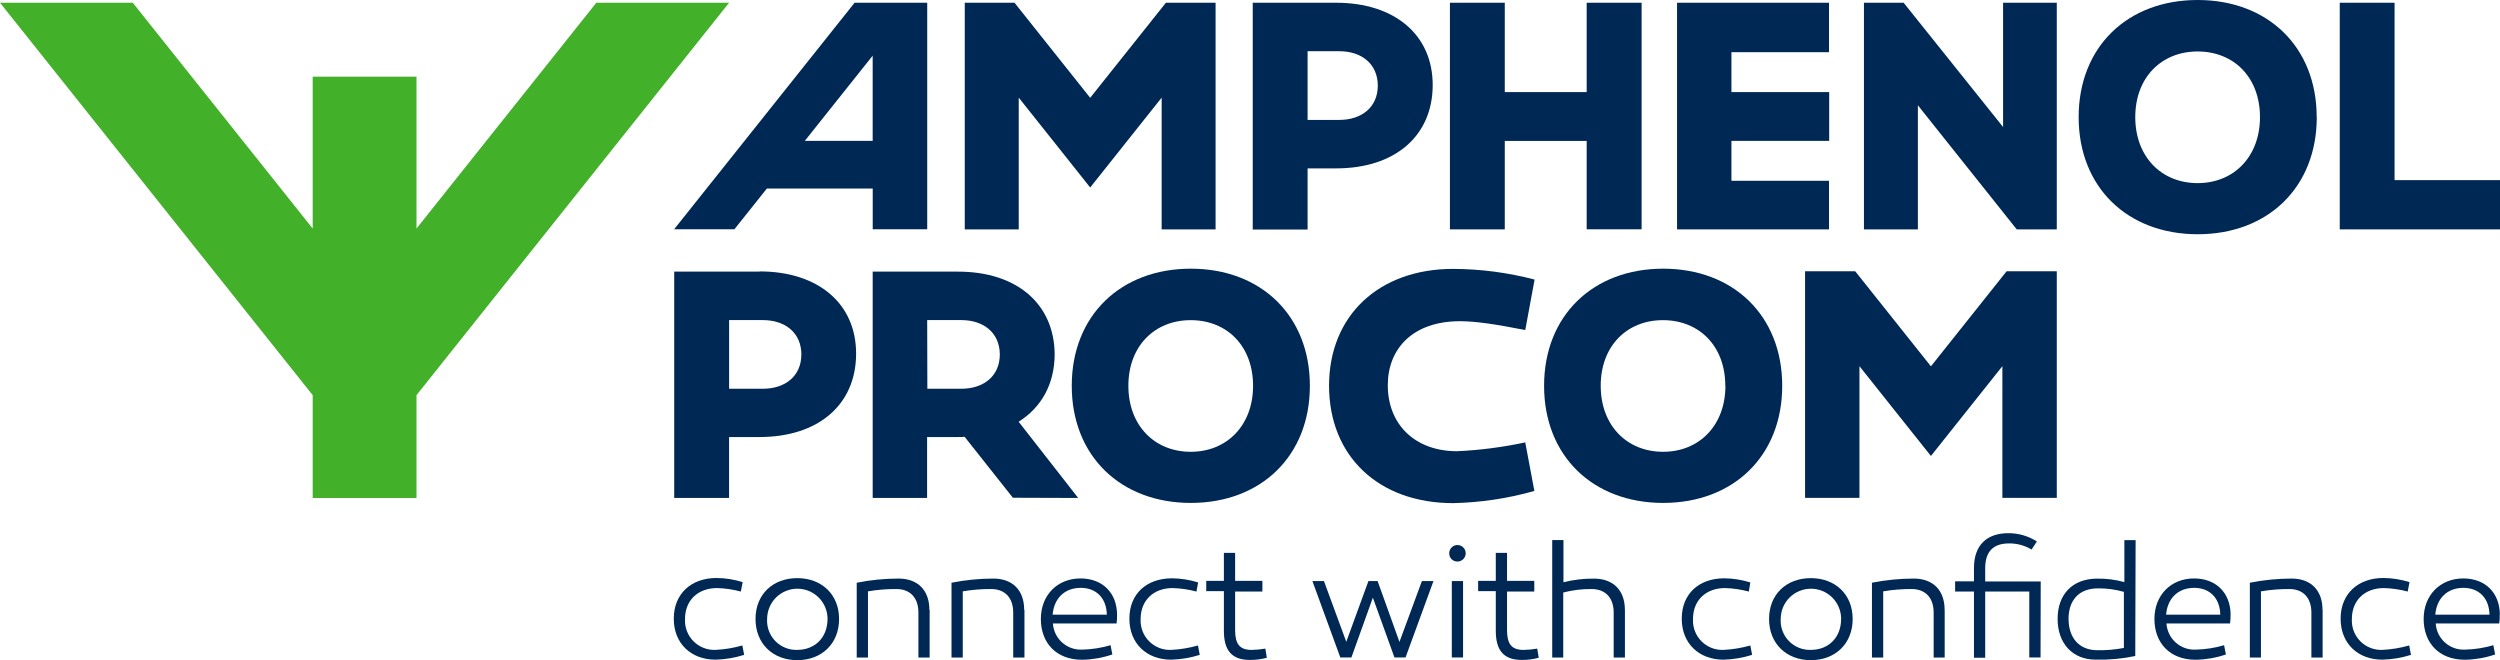 <svg width="178" height="47" viewBox="0 0 178 47" fill="none" xmlns="http://www.w3.org/2000/svg">
<g clip-path="url(#clip0_212_783)">
<path d="M42.458 0.195L29.655 16.27V5.46H22.264V16.273L9.454 0.195H0L22.264 28.135V35.456H29.655V28.135L51.912 0.195H42.458Z" fill="#43B02A"/>
<path d="M112.971 16.326V10.034H107.14V16.332H103.234V0.195H107.14V6.557H112.971V0.195H116.883V16.326H112.971Z" fill="#002855"/>
<path d="M130.238 6.557V10.03H123.278V12.872H130.226V16.332H119.406V0.195H130.226V3.716H123.278V6.557H130.238Z" fill="#002855"/>
<path d="M160.911 8.339C160.911 5.51 159.052 3.665 156.471 3.665C153.89 3.665 152.031 5.519 152.031 8.339C152.031 11.158 153.89 13.038 156.471 13.038C159.052 13.038 160.911 11.152 160.911 8.339ZM164.954 8.339C164.954 13.343 161.469 16.678 156.477 16.678C151.485 16.678 148 13.343 148 8.339C148 3.335 151.476 0 156.471 0C161.466 0 164.948 3.335 164.948 8.339" fill="#002855"/>
<path d="M166.59 0.195V16.332H178V12.825H170.493V0.195H166.59Z" fill="#002855"/>
<path d="M66.016 22.791H68.446C70.041 22.791 71.177 23.699 71.187 25.233C71.187 25.233 71.187 25.233 71.187 25.211V25.255C71.187 25.255 71.187 25.255 71.187 25.233C71.187 26.77 70.041 27.679 68.446 27.679H66.028L66.016 22.791ZM76.766 35.455L72.527 30.027C74.138 29.015 75.08 27.358 75.092 25.236C75.07 21.622 72.38 19.34 68.213 19.34H62.135V35.455H66.009V31.117H68.207C68.37 31.117 68.521 31.117 68.681 31.102L72.116 35.439L76.766 35.455Z" fill="#002855"/>
<path d="M52.748 42.118C52.196 41.97 51.628 41.887 51.056 41.87C49.681 41.87 48.773 42.753 48.773 44.07C48.757 44.363 48.803 44.657 48.907 44.931C49.012 45.206 49.173 45.455 49.381 45.662C49.588 45.87 49.837 46.032 50.111 46.136C50.385 46.241 50.678 46.287 50.971 46.27C51.609 46.238 52.241 46.132 52.855 45.956L52.984 46.626C52.325 46.835 51.64 46.95 50.949 46.968C49.197 46.968 47.973 45.815 47.973 44.048C47.973 42.282 49.207 41.153 51.018 41.153C51.649 41.158 52.276 41.258 52.877 41.449L52.748 42.118Z" fill="#002855"/>
<path d="M58.923 44.071C58.923 43.499 58.697 42.951 58.293 42.547C57.889 42.143 57.342 41.916 56.771 41.916C56.2 41.916 55.653 42.143 55.249 42.547C54.846 42.951 54.619 43.499 54.619 44.071C54.601 44.36 54.645 44.65 54.746 44.922C54.847 45.193 55.005 45.441 55.207 45.648C55.41 45.855 55.653 46.017 55.922 46.125C56.191 46.232 56.48 46.282 56.769 46.271C58.025 46.271 58.92 45.388 58.92 44.071M59.743 44.071C59.743 45.824 58.509 47.003 56.766 47.003C55.024 47.003 53.793 45.824 53.793 44.071C53.793 42.317 55.027 41.163 56.766 41.163C58.506 41.163 59.743 42.329 59.743 44.071Z" fill="#002855"/>
<path d="M66.191 43.423V46.814H65.391V43.611C65.391 42.565 64.803 41.939 63.821 41.939C63.143 41.935 62.467 41.99 61.799 42.103V46.818H60.998V41.49C61.978 41.295 62.975 41.196 63.974 41.194C65.35 41.194 66.172 42.03 66.172 43.42" fill="#002855"/>
<path d="M72.941 43.423V46.814H72.141V43.611C72.141 42.565 71.553 41.939 70.571 41.939C69.893 41.935 69.217 41.99 68.549 42.103V46.818H67.748V41.49C68.728 41.295 69.725 41.196 70.725 41.194C72.1 41.194 72.922 42.03 72.922 43.42" fill="#002855"/>
<path d="M74.941 43.763H78.806C78.781 42.575 78.043 41.855 76.948 41.855C75.795 41.855 75.042 42.609 74.948 43.763M79.535 43.763C79.541 43.973 79.53 44.183 79.5 44.392H74.966C75.001 44.917 75.241 45.408 75.635 45.756C76.029 46.105 76.545 46.283 77.07 46.252C77.748 46.237 78.42 46.131 79.07 45.938L79.199 46.598C78.506 46.835 77.78 46.962 77.048 46.975C75.189 46.975 74.109 45.762 74.109 44.068C74.109 42.374 75.284 41.185 76.935 41.185C78.464 41.185 79.522 42.176 79.535 43.763Z" fill="#002855"/>
<path d="M85.188 42.119C84.635 41.97 84.067 41.887 83.495 41.87C82.12 41.87 81.213 42.754 81.213 44.071C81.196 44.364 81.242 44.657 81.347 44.932C81.451 45.206 81.613 45.455 81.82 45.663C82.028 45.87 82.276 46.032 82.55 46.137C82.825 46.242 83.118 46.287 83.41 46.271C84.048 46.238 84.68 46.133 85.294 45.957L85.423 46.626C84.764 46.835 84.079 46.95 83.389 46.969C81.637 46.969 80.412 45.815 80.412 44.049C80.412 42.282 81.633 41.176 83.448 41.176C84.079 41.181 84.706 41.28 85.307 41.471L85.188 42.119Z" fill="#002855"/>
<path d="M90.199 46.833C89.803 46.939 89.396 46.991 88.987 46.987C87.731 46.987 87.141 46.34 87.141 44.916V42.087H85.885V41.358H87.141V39.365H87.941V41.358H89.882V42.119H87.941V44.863C87.941 45.84 88.255 46.274 89.115 46.274C89.443 46.269 89.77 46.238 90.092 46.18L90.199 46.833Z" fill="#002855"/>
<path d="M101.239 41.374L99.641 45.705L98.087 41.374H97.431L95.855 45.696L94.266 41.374H93.443L95.431 46.812H96.219L97.748 42.553L99.286 46.812H100.074L102.062 41.374H101.239Z" fill="#002855"/>
<path d="M104.17 46.811H103.369V41.374H104.17V46.811ZM103.184 39.406C103.181 39.289 103.214 39.174 103.277 39.076C103.339 38.978 103.43 38.901 103.537 38.854C103.644 38.808 103.763 38.794 103.877 38.816C103.992 38.837 104.098 38.892 104.181 38.973C104.265 39.055 104.322 39.16 104.346 39.274C104.369 39.388 104.358 39.507 104.314 39.615C104.27 39.724 104.195 39.816 104.098 39.881C104.002 39.946 103.888 39.981 103.771 39.981C103.694 39.983 103.618 39.969 103.547 39.941C103.476 39.913 103.411 39.871 103.356 39.817C103.302 39.764 103.258 39.7 103.229 39.629C103.199 39.559 103.184 39.483 103.184 39.406Z" fill="#002855"/>
<path d="M109.558 46.833C109.163 46.939 108.755 46.991 108.346 46.987C107.09 46.987 106.5 46.34 106.5 44.916V42.087H105.244V41.358H106.5V39.365H107.301V41.358H109.241V42.119H107.301V44.863C107.301 45.84 107.615 46.274 108.475 46.274C108.802 46.269 109.129 46.238 109.451 46.18L109.558 46.833Z" fill="#002855"/>
<path d="M115.695 43.423V46.815H114.894V43.612C114.894 42.565 114.307 41.94 113.324 41.94C112.642 41.931 111.962 42.015 111.303 42.188V46.815H110.518V38.454H111.318V41.456C112.029 41.277 112.761 41.19 113.494 41.198C114.869 41.198 115.692 42.034 115.692 43.423" fill="#002855"/>
<path d="M124.516 42.119C123.963 41.97 123.395 41.887 122.823 41.87C121.448 41.87 120.541 42.754 120.541 44.071C120.525 44.364 120.57 44.657 120.675 44.932C120.779 45.206 120.941 45.455 121.148 45.663C121.356 45.87 121.605 46.032 121.879 46.137C122.153 46.242 122.446 46.287 122.739 46.271C123.377 46.238 124.009 46.133 124.623 45.957L124.751 46.626C124.092 46.835 123.408 46.95 122.717 46.969C120.965 46.969 119.74 45.815 119.74 44.049C119.74 42.282 120.965 41.176 122.764 41.176C123.395 41.181 124.021 41.28 124.623 41.471L124.516 42.119Z" fill="#002855"/>
<path d="M131.09 44.071C131.09 43.499 130.864 42.951 130.46 42.547C130.056 42.143 129.509 41.916 128.938 41.916C128.367 41.916 127.82 42.143 127.416 42.547C127.013 42.951 126.786 43.499 126.786 44.071C126.769 44.36 126.812 44.65 126.913 44.922C127.015 45.193 127.172 45.441 127.374 45.648C127.577 45.855 127.82 46.017 128.09 46.125C128.359 46.232 128.647 46.282 128.937 46.271C130.193 46.271 131.087 45.388 131.087 44.071M131.91 44.071C131.91 45.824 130.676 47.003 128.933 47.003C127.191 47.003 125.957 45.824 125.957 44.071C125.957 42.317 127.191 41.163 128.933 41.163C130.676 41.163 131.91 42.329 131.91 44.071Z" fill="#002855"/>
<path d="M138.461 43.423V46.814H137.676V43.611C137.676 42.565 137.089 41.939 136.106 41.939C135.428 41.935 134.752 41.99 134.084 42.103V46.818H133.283V41.49C134.263 41.295 135.26 41.196 136.26 41.194C137.635 41.194 138.457 42.03 138.457 43.42" fill="#002855"/>
<path d="M145.287 46.811H144.486V42.118H141.346V46.833H140.546V42.118H139.205V41.389H140.546V40.446C140.546 38.809 141.463 37.963 142.992 37.963C143.712 37.959 144.418 38.163 145.026 38.551L144.649 39.129C144.164 38.835 143.606 38.684 143.039 38.692C141.91 38.692 141.346 39.281 141.346 40.459V41.402H145.299L145.287 46.811Z" fill="#002855"/>
<path d="M147.281 44.058C147.281 45.4 148.022 46.296 149.337 46.296C149.969 46.307 150.6 46.252 151.221 46.133V42.141C150.621 41.968 149.999 41.885 149.375 41.892C147.987 41.892 147.281 42.776 147.281 44.058ZM152.031 46.708C151.102 46.903 150.154 46.989 149.205 46.966C147.607 46.966 146.502 45.859 146.502 44.058C146.502 42.351 147.526 41.198 149.328 41.198C149.979 41.188 150.628 41.272 151.255 41.446V38.457H152.056L152.031 46.708Z" fill="#002855"/>
<path d="M154.23 43.763H158.085C158.06 42.575 157.322 41.855 156.227 41.855C155.074 41.855 154.321 42.609 154.227 43.763M158.814 43.763C158.82 43.973 158.809 44.183 158.779 44.392H154.252C154.286 44.917 154.526 45.408 154.92 45.756C155.314 46.105 155.83 46.283 156.355 46.252C157.033 46.237 157.705 46.131 158.355 45.938L158.484 46.598C157.791 46.835 157.065 46.962 156.333 46.975C154.475 46.975 153.395 45.762 153.395 44.068C153.395 42.374 154.569 41.185 156.22 41.185C157.749 41.185 158.807 42.176 158.82 43.763" fill="#002855"/>
<path d="M165.371 43.423V46.814H164.571V43.611C164.571 42.565 163.983 41.939 163.001 41.939C162.323 41.935 161.647 41.99 160.979 42.103V46.818H160.188V41.49C161.168 41.295 162.165 41.196 163.164 41.194C164.539 41.194 165.362 42.03 165.362 43.42" fill="#002855"/>
<path d="M171.428 42.118C170.875 41.97 170.307 41.887 169.736 41.87C168.36 41.87 167.453 42.753 167.453 44.07C167.437 44.363 167.482 44.657 167.587 44.931C167.692 45.206 167.853 45.455 168.06 45.662C168.268 45.87 168.517 46.032 168.791 46.136C169.065 46.241 169.358 46.287 169.651 46.27C170.289 46.238 170.921 46.132 171.535 45.956L171.663 46.626C171.005 46.835 170.32 46.95 169.629 46.968C167.877 46.968 166.652 45.815 166.652 44.048C166.652 42.282 167.886 41.153 169.698 41.153C170.329 41.158 170.955 41.258 171.557 41.449L171.428 42.118Z" fill="#002855"/>
<path d="M173.396 43.763H177.252C177.227 42.575 176.489 41.855 175.393 41.855C174.241 41.855 173.488 42.609 173.393 43.763M177.98 43.763C177.987 43.973 177.976 44.183 177.946 44.392H173.422C173.456 44.917 173.696 45.408 174.09 45.756C174.484 46.105 175 46.283 175.525 46.252C176.203 46.237 176.875 46.131 177.525 45.938L177.654 46.598C176.961 46.835 176.235 46.962 175.503 46.975C173.645 46.975 172.564 45.762 172.564 44.068C172.564 42.374 173.739 41.185 175.39 41.185C176.919 41.185 177.977 42.176 177.99 43.763" fill="#002855"/>
<path d="M89.219 27.469C89.219 24.64 87.36 22.795 84.78 22.795C82.199 22.795 80.34 24.649 80.34 27.469C80.34 30.288 82.199 32.168 84.78 32.168C87.36 32.168 89.219 30.282 89.219 27.469ZM93.263 27.469C93.263 32.473 89.778 35.808 84.786 35.808C79.794 35.808 76.309 32.473 76.309 27.469C76.309 22.465 79.794 19.13 84.786 19.13C89.778 19.13 93.263 22.465 93.263 27.469Z" fill="#002855"/>
<path d="M108.598 23.499C106.554 23.1 105.112 22.87 103.948 22.87C100.623 22.87 98.811 24.797 98.811 27.428C98.811 30.257 100.786 32.127 103.74 32.127C105.374 32.052 106.999 31.841 108.598 31.498L109.247 34.956C107.363 35.49 105.419 35.781 103.461 35.823C98.161 35.823 94.629 32.488 94.629 27.462C94.629 22.484 98.161 19.145 103.461 19.145C105.419 19.152 107.369 19.408 109.263 19.906L108.598 23.499Z" fill="#002855"/>
<path d="M122.841 27.469C122.841 24.64 120.982 22.795 118.401 22.795C115.82 22.795 113.971 24.649 113.971 27.469C113.971 30.288 115.83 32.168 118.41 32.168C120.991 32.168 122.85 30.282 122.85 27.469M126.894 27.469C126.894 32.473 123.409 35.808 118.417 35.808C113.425 35.808 109.939 32.473 109.939 27.469C109.939 22.465 113.428 19.13 118.417 19.13C123.406 19.13 126.894 22.465 126.894 27.469Z" fill="#002855"/>
<path d="M57.056 25.259C57.056 25.259 57.056 25.259 57.056 25.236C57.056 26.774 55.91 27.679 54.315 27.679H51.913V22.791H54.318C55.913 22.791 57.049 23.7 57.059 25.236C57.059 25.236 57.059 25.236 57.059 25.215L57.056 25.259ZM54.079 19.34H48.004V35.455H51.91V31.117H54.079C58.246 31.117 60.933 28.835 60.955 25.221C60.977 21.606 58.242 19.324 54.079 19.324" fill="#002855"/>
<path d="M98.1 6.114C98.1 6.114 98.1 6.114 98.1 6.092C98.1 7.629 96.954 8.537 95.359 8.537H93.101V3.647H95.359C96.954 3.647 98.09 4.555 98.1 6.089C98.1 6.089 98.1 6.089 98.1 6.067V6.114ZM95.132 0.195H89.195V16.345H93.101V11.989H95.132C99.299 11.989 101.987 9.707 102.008 6.092C102.03 2.477 99.29 0.195 95.132 0.195Z" fill="#002855"/>
<path d="M142.87 19.314L137.482 26.082L132.091 19.314H128.521V35.448H132.393V26.072L134.939 29.272L137.482 32.465L140.022 29.272L142.569 26.072V35.448H146.443V19.314H142.87Z" fill="#002855"/>
<path d="M83.012 0.195L77.621 6.963L72.233 0.195H68.691V16.332H72.534V6.953L75.081 10.153L77.621 13.35L80.164 10.153L82.71 6.953V16.332H86.55V0.195H83.012Z" fill="#002855"/>
<path d="M57.302 10.03L62.134 3.964V10.03H57.302ZM62.134 0.195H60.847L47.996 16.326H52.288L54.602 13.422H62.137V16.326H66.018V0.195H62.134Z" fill="#002855"/>
<path d="M136.553 7.497L143.592 16.332H146.443V0.195H142.619V9.043L135.539 0.195H132.713V16.332H136.553V7.497Z" fill="#002855"/>
</g>
<defs>
<clipPath id="clip0_212_783">
<rect width="178" height="47" fill="white"/>
</clipPath>
</defs>
</svg>
